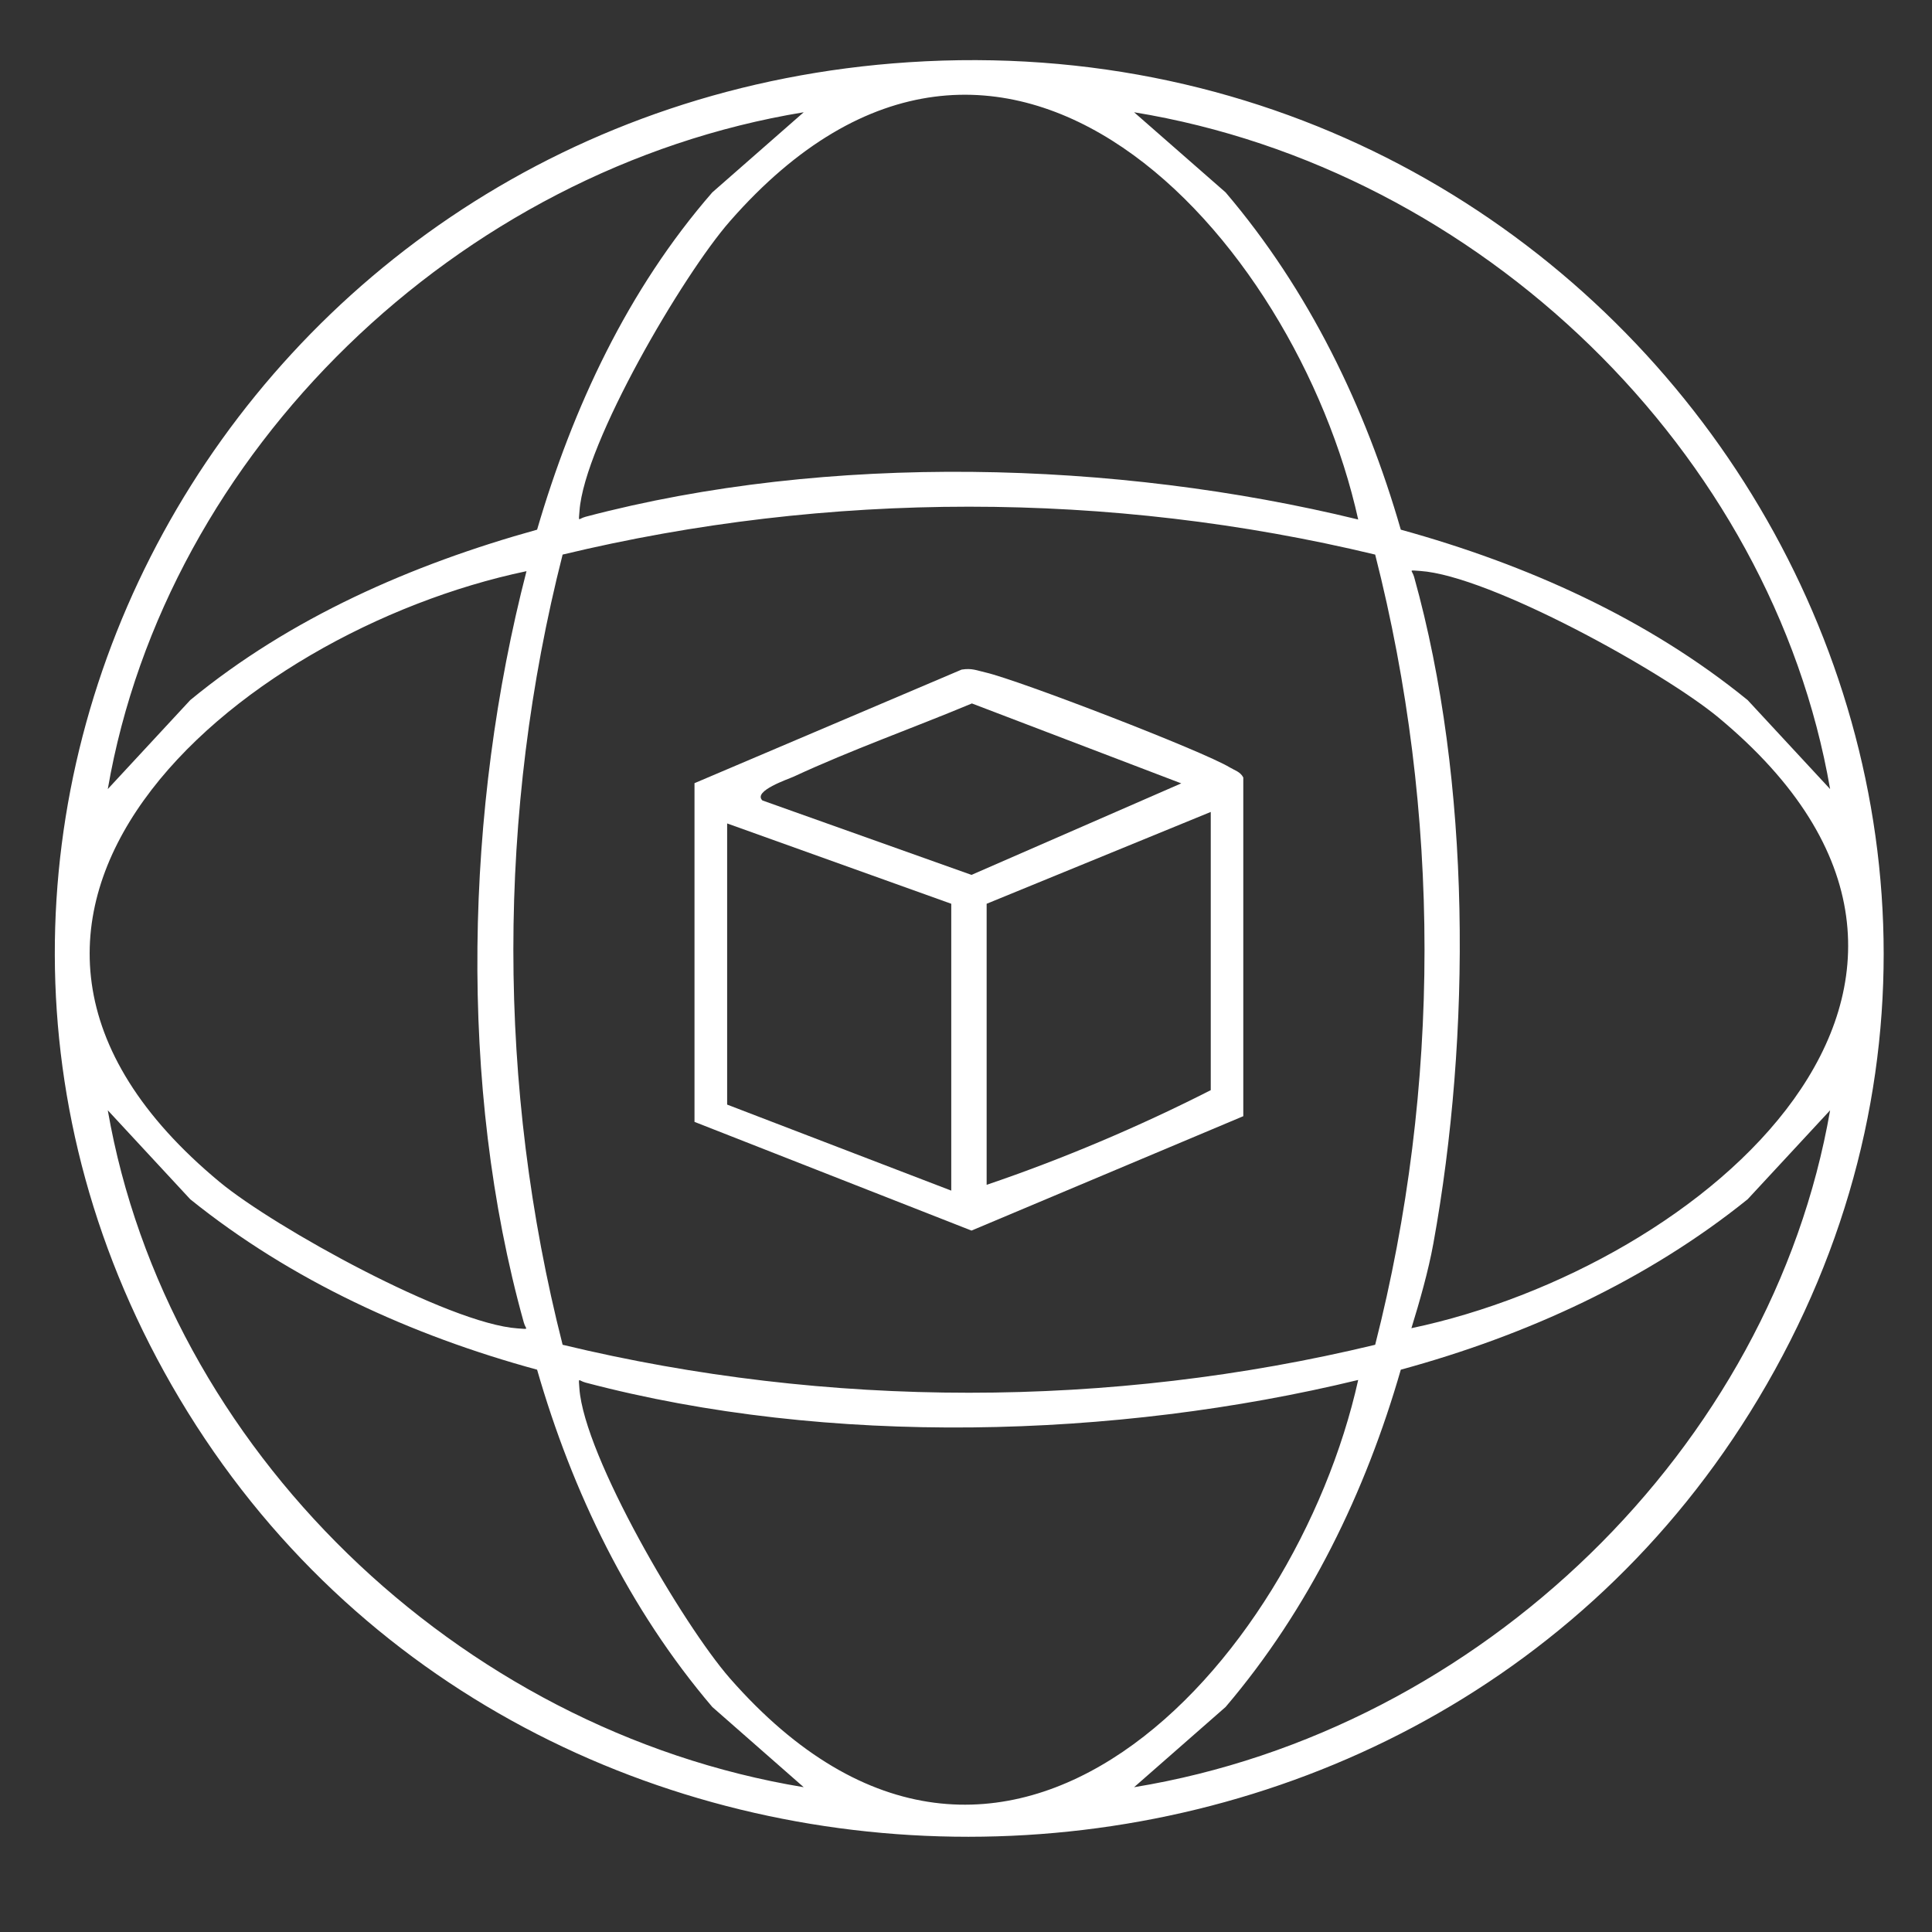 <svg width="19" height="19" viewBox="0 0 19 19" fill="none" xmlns="http://www.w3.org/2000/svg">
<rect x="0" y="0" width="19" height="19" fill="#333333" stroke="none"/>
<path d="M8.937 0.612C16.084 0.144 20.915 7.714 17.291 13.757C13.851 19.495 5.194 19.503 1.767 13.757C-1.588 8.132 2.303 1.046 8.937 0.612ZM13.357 5.109C12.741 2.327 9.859 -0.885 7.179 2.175C6.715 2.704 5.747 4.356 5.699 5.024C5.69 5.144 5.684 5.102 5.759 5.082C8.148 4.451 10.969 4.527 13.357 5.109H13.357ZM7.904 1.104C4.499 1.663 1.633 4.444 1.06 7.76L1.871 6.885C2.854 6.076 4.047 5.552 5.282 5.209C5.633 4.009 6.173 2.848 7.005 1.892L7.904 1.104ZM17.998 7.76C17.425 4.448 14.561 1.661 11.153 1.104L12.053 1.892C12.874 2.856 13.43 4.007 13.776 5.209C15.012 5.55 16.201 6.082 17.187 6.885L17.998 7.76ZM13.524 5.454C10.914 4.826 8.144 4.826 5.533 5.454C4.887 7.993 4.887 10.687 5.533 13.225C8.144 13.854 10.914 13.854 13.524 13.225C14.171 10.686 14.171 7.993 13.524 5.454ZM5.178 5.617C2.314 6.217 -0.986 9.018 2.161 11.625C2.7 12.071 4.413 13.018 5.091 13.064C5.214 13.072 5.171 13.078 5.151 13.005C4.502 10.678 4.576 7.943 5.178 5.616V5.617ZM13.88 13.062C16.742 12.46 20.043 9.661 16.897 7.054C16.352 6.603 14.653 5.662 13.967 5.615C13.843 5.607 13.886 5.601 13.907 5.674C14.47 7.69 14.469 10.178 14.096 12.23C14.047 12.5 13.961 12.8 13.88 13.063V13.062ZM5.282 13.47C4.045 13.133 2.862 12.592 1.871 11.794L1.06 10.919C1.636 14.233 4.492 17.014 7.904 17.576L7.005 16.787C6.184 15.823 5.628 14.672 5.282 13.47ZM11.153 17.576C14.563 17.018 17.423 14.232 17.998 10.919L17.187 11.794C16.196 12.592 15.013 13.133 13.776 13.47C13.43 14.672 12.874 15.823 12.053 16.787L11.153 17.576ZM13.357 13.571C10.969 14.15 8.148 14.228 5.759 13.597C5.684 13.577 5.69 13.535 5.698 13.656C5.747 14.323 6.715 15.975 7.178 16.505C9.859 19.564 12.738 16.354 13.357 13.571H13.357Z" fill="white"/>
<path d="M9.457 6.585C9.559 6.569 9.603 6.593 9.692 6.613C10.021 6.689 11.826 7.384 12.096 7.548C12.144 7.577 12.198 7.59 12.227 7.646V10.977L9.554 12.102L6.83 11.033V7.702L9.457 6.585H9.457ZM11.617 7.704L9.558 6.918C8.979 7.16 8.376 7.373 7.807 7.637C7.754 7.662 7.4 7.779 7.498 7.872L9.554 8.604L11.617 7.704ZM9.703 11.652C10.446 11.4 11.202 11.08 11.907 10.721V7.985L9.703 8.888V11.652V11.652ZM9.355 8.888L7.151 8.098V10.863L9.355 11.709V8.888V8.888Z" fill="white"/>
</svg>

